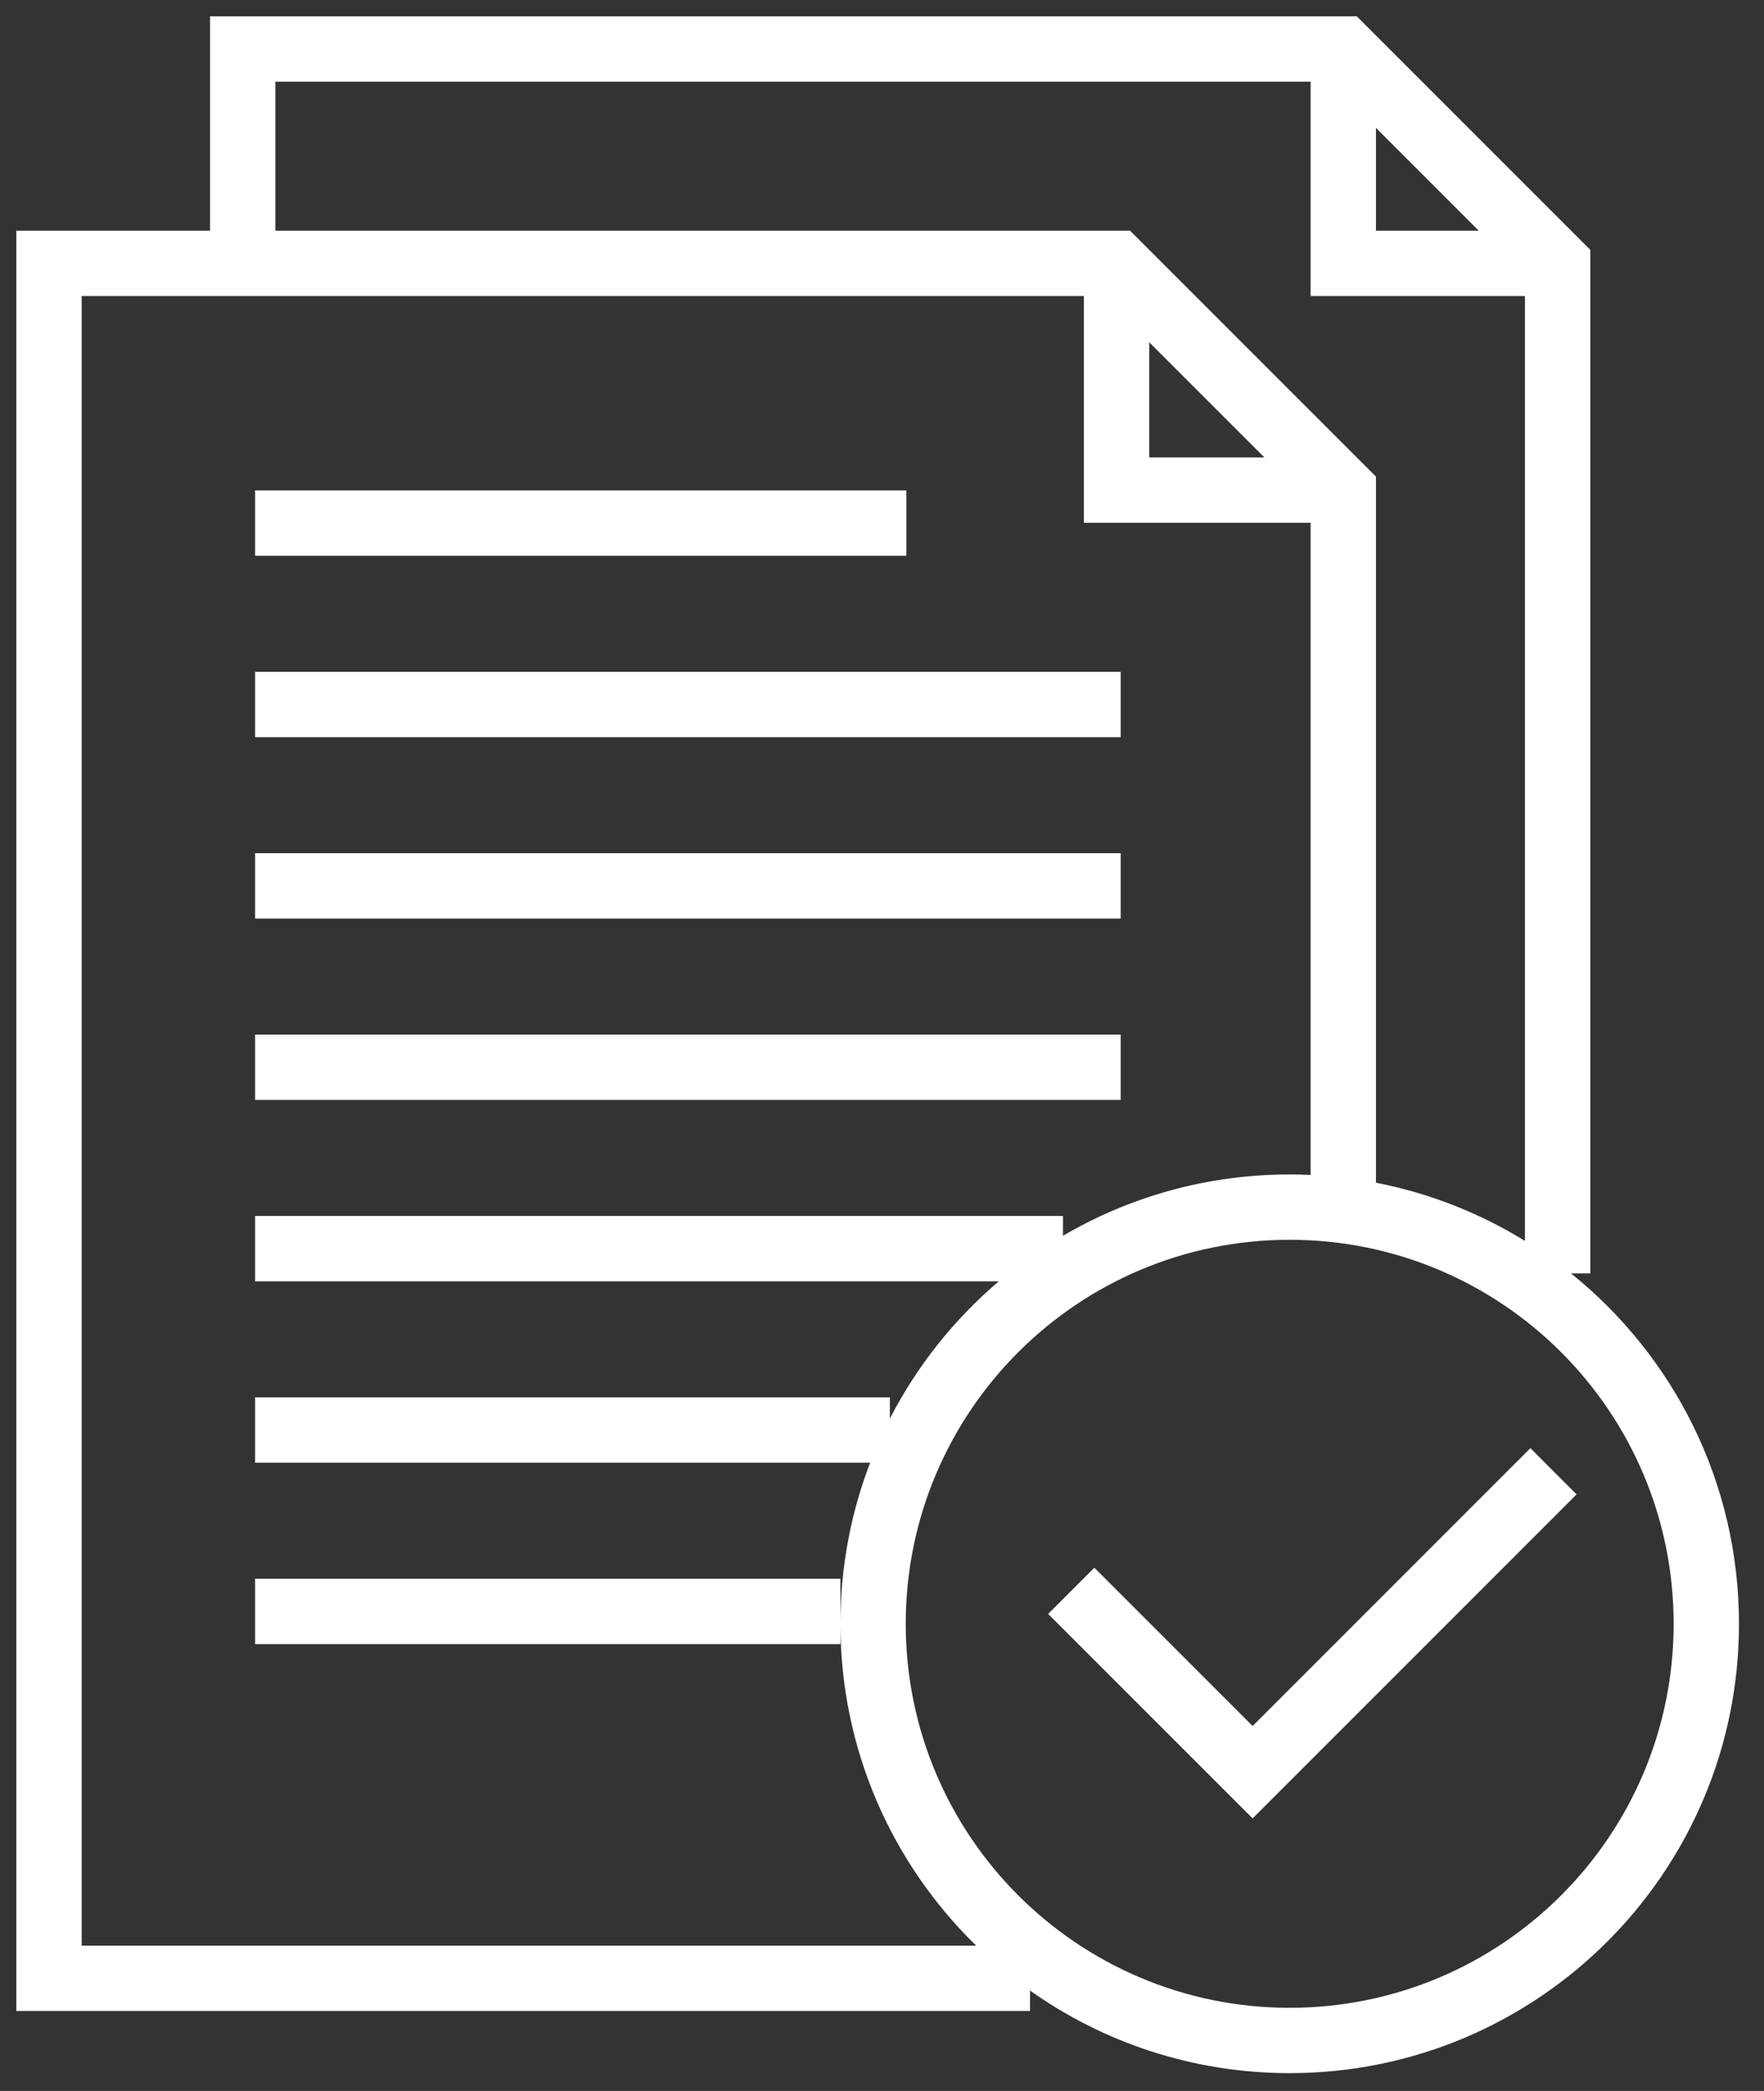 <?xml version="1.0" encoding="UTF-8"?> <svg xmlns="http://www.w3.org/2000/svg" width="54" height="64" viewBox="0 0 54 64" fill="none"><rect x="0" y="0" width="54" height="64" fill="#333333" stroke="none"/> <path fill-rule="evenodd" clip-rule="evenodd" d="M7.43 0.5H6.43V1.5V7.061H1.5H0.5V8.061V60.552V61.552H1.5H31.531V60.926C33.776 62.518 36.519 63.454 39.48 63.454C47.076 63.454 53.234 57.297 53.234 49.701C53.234 45.364 51.227 41.496 48.091 38.975H48.682V8.061V7.647L48.389 7.354L41.828 0.793L41.535 0.5H41.121H7.43ZM46.682 37.981V9.061H41.121H40.121V8.061V2.5H8.43V7.061H34.181H34.595L34.888 7.354L41.828 14.294L42.121 14.587V15.001V36.2C43.764 36.52 45.304 37.132 46.682 37.981ZM40.121 35.962V16.001H34.181H33.181V15.001V9.061H7.43H2.5V59.552H29.883C27.319 57.054 25.727 53.563 25.727 49.701C25.727 47.963 26.049 46.301 26.637 44.77H7.809V42.77H27.241V43.421C28.069 41.809 29.207 40.382 30.576 39.218H7.809V37.218H32.54V37.824C34.578 36.631 36.949 35.947 39.48 35.947C39.695 35.947 39.908 35.952 40.121 35.962ZM25.727 49.701L25.727 50.322H7.809V48.322H25.727L25.727 49.701ZM38.706 14.001L35.181 10.476V14.001H38.706ZM45.268 7.061L42.121 3.914V7.061H45.268ZM51.234 49.701C51.234 56.192 45.972 61.454 39.48 61.454C32.989 61.454 27.727 56.192 27.727 49.701C27.727 43.209 32.989 37.947 39.48 37.947C45.972 37.947 51.234 43.209 51.234 49.701ZM48.263 45.739L39.052 54.95L38.345 55.657L37.638 54.95L32.086 49.398L33.5 47.984L38.345 52.829L46.849 44.325L48.263 45.739ZM7.809 17.011H27.745V15.011H7.809V17.011ZM34.307 22.563H7.809V20.563H34.307V22.563ZM7.809 28.114H34.307V26.114H7.809V28.114ZM34.307 33.666H7.809V31.666H34.307V33.666Z" fill="white"></path> </svg> 